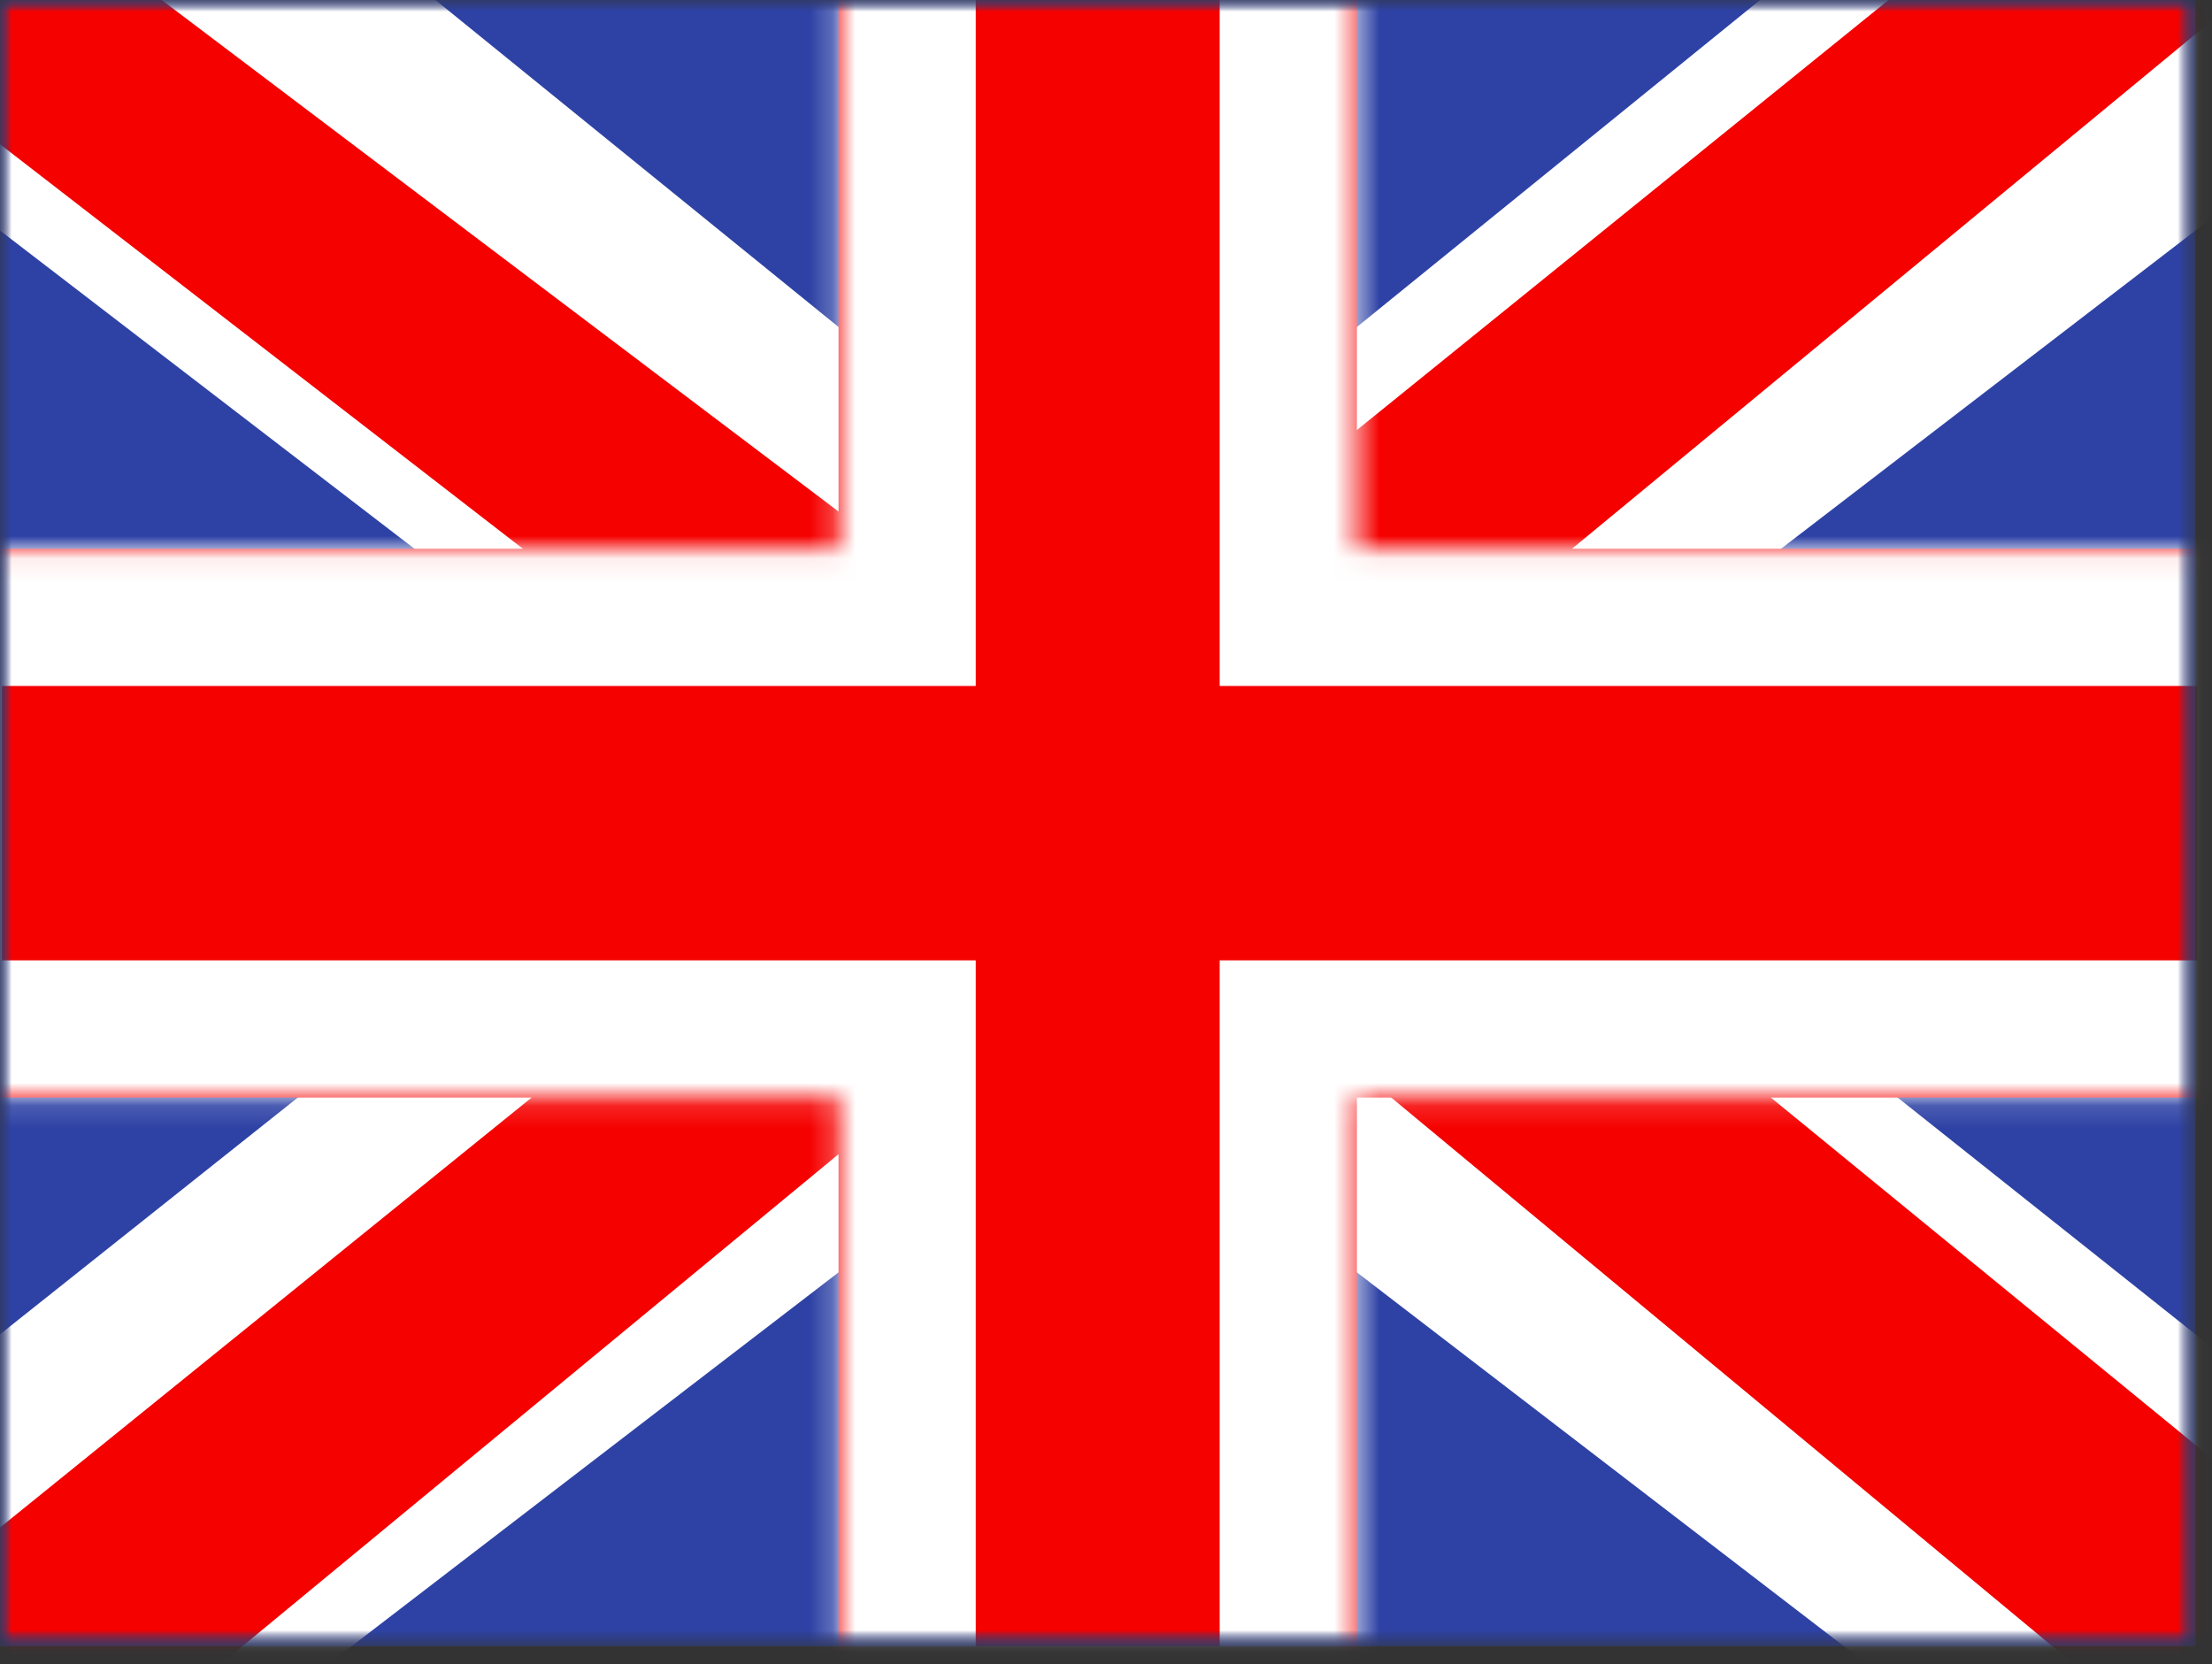 <svg width="97" height="73" viewBox="0 0 97 73" fill="none" xmlns="http://www.w3.org/2000/svg">
<rect x="0" y="0" width="97" height="73" fill="#333333" stroke="none"/>
<mask id="mask0_688_8723" style="mask-type:luminance" maskUnits="userSpaceOnUse" x="0" y="0" width="97" height="73">
<path d="M0 0H96.276V72.207H0V0Z" fill="white"/>
</mask>
<g mask="url(#mask0_688_8723)">
<path fill-rule="evenodd" clip-rule="evenodd" d="M0 0V72.207H96.276V0H0Z" fill="#2E42A5"/>
<mask id="mask1_688_8723" style="mask-type:luminance" maskUnits="userSpaceOnUse" x="0" y="0" width="97" height="73">
<path fill-rule="evenodd" clip-rule="evenodd" d="M0 0V72.207H96.276V0H0Z" fill="white"/>
</mask>
<g mask="url(#mask1_688_8723)">
<mask id="mask2_688_8723" style="mask-type:luminance" maskUnits="userSpaceOnUse" x="0" y="0" width="97" height="73">
<path d="M0 0H96.276V72.207H0V0Z" fill="white"/>
</mask>
<g mask="url(#mask2_688_8723)">
<path d="M-10.722 67.049L10.464 76.008L96.755 9.742L107.93 -3.573L85.275 -6.568L50.079 21.988L21.75 41.229L-10.722 67.049Z" fill="white"/>
<path d="M-7.822 73.326L2.971 78.526L103.916 -4.81H88.762L-7.822 73.326Z" fill="#F50100"/>
<path d="M106.996 67.049L85.81 76.008L-0.481 9.742L-11.656 -3.573L10.999 -6.568L46.195 21.988L74.524 41.229L106.996 67.049Z" fill="white"/>
<path d="M106.273 71.554L95.48 76.754L52.496 41.073L39.752 37.087L-12.731 -3.527H2.423L54.878 36.123L68.811 40.903L106.273 71.554Z" fill="#F50100"/>
<path fill-rule="evenodd" clip-rule="evenodd" d="M59.503 -6.017H36.771V24.069H-5.936V48.138H36.771V78.224H59.503V48.138H102.375V24.069H59.503V-6.017Z" fill="#F50100"/>
<mask id="mask3_688_8723" style="mask-type:luminance" maskUnits="userSpaceOnUse" x="-6" y="-7" width="109" height="86">
<path fill-rule="evenodd" clip-rule="evenodd" d="M59.502 -6.017H36.77V24.069H-5.937V48.138H36.77V78.224H59.502V48.138H102.374V24.069H59.502V-6.017Z" fill="white"/>
</mask>
<g mask="url(#mask3_688_8723)">
<path d="M36.771 -6.017V-12.034H30.753V-6.017H36.771ZM59.502 -6.017H65.52V-12.034H59.502V-6.017ZM36.771 24.069V30.086H42.788V24.069H36.771ZM-5.936 24.069V18.052H-11.953V24.069H-5.936ZM-5.936 48.138H-11.953V54.155H-5.936V48.138ZM36.771 48.138H42.788V42.121H36.771V48.138ZM36.771 78.224H30.753V84.241H36.771V78.224ZM59.502 78.224V84.241H65.52V78.224H59.502ZM59.502 48.138V42.121H53.485V48.138H59.502ZM102.375 48.138V54.155H108.392V48.138H102.375ZM102.375 24.069H108.392V18.052H102.375V24.069ZM59.502 24.069H53.485V30.086H59.502V24.069ZM36.771 -4.76837e-05H59.502V-12.034H36.771V-4.76837e-05ZM42.788 24.069V-6.017H30.753V24.069H42.788ZM-5.936 30.086H36.771V18.052H-5.936V30.086ZM0.081 48.138V24.069H-11.953V48.138H0.081ZM36.771 42.121H-5.936V54.155H36.771V42.121ZM42.788 78.224V48.138H30.753V78.224H42.788ZM59.502 72.207H36.771V84.241H59.502V72.207ZM53.485 48.138V78.224H65.52V48.138H53.485ZM102.375 42.121H59.502V54.155H102.375V42.121ZM96.358 24.069V48.138H108.392V24.069H96.358ZM59.502 30.086H102.375V18.052H59.502V30.086ZM53.485 -6.017V24.069H65.52V-6.017H53.485Z" fill="white"/>
</g>
</g>
</g>
</g>
</svg>

